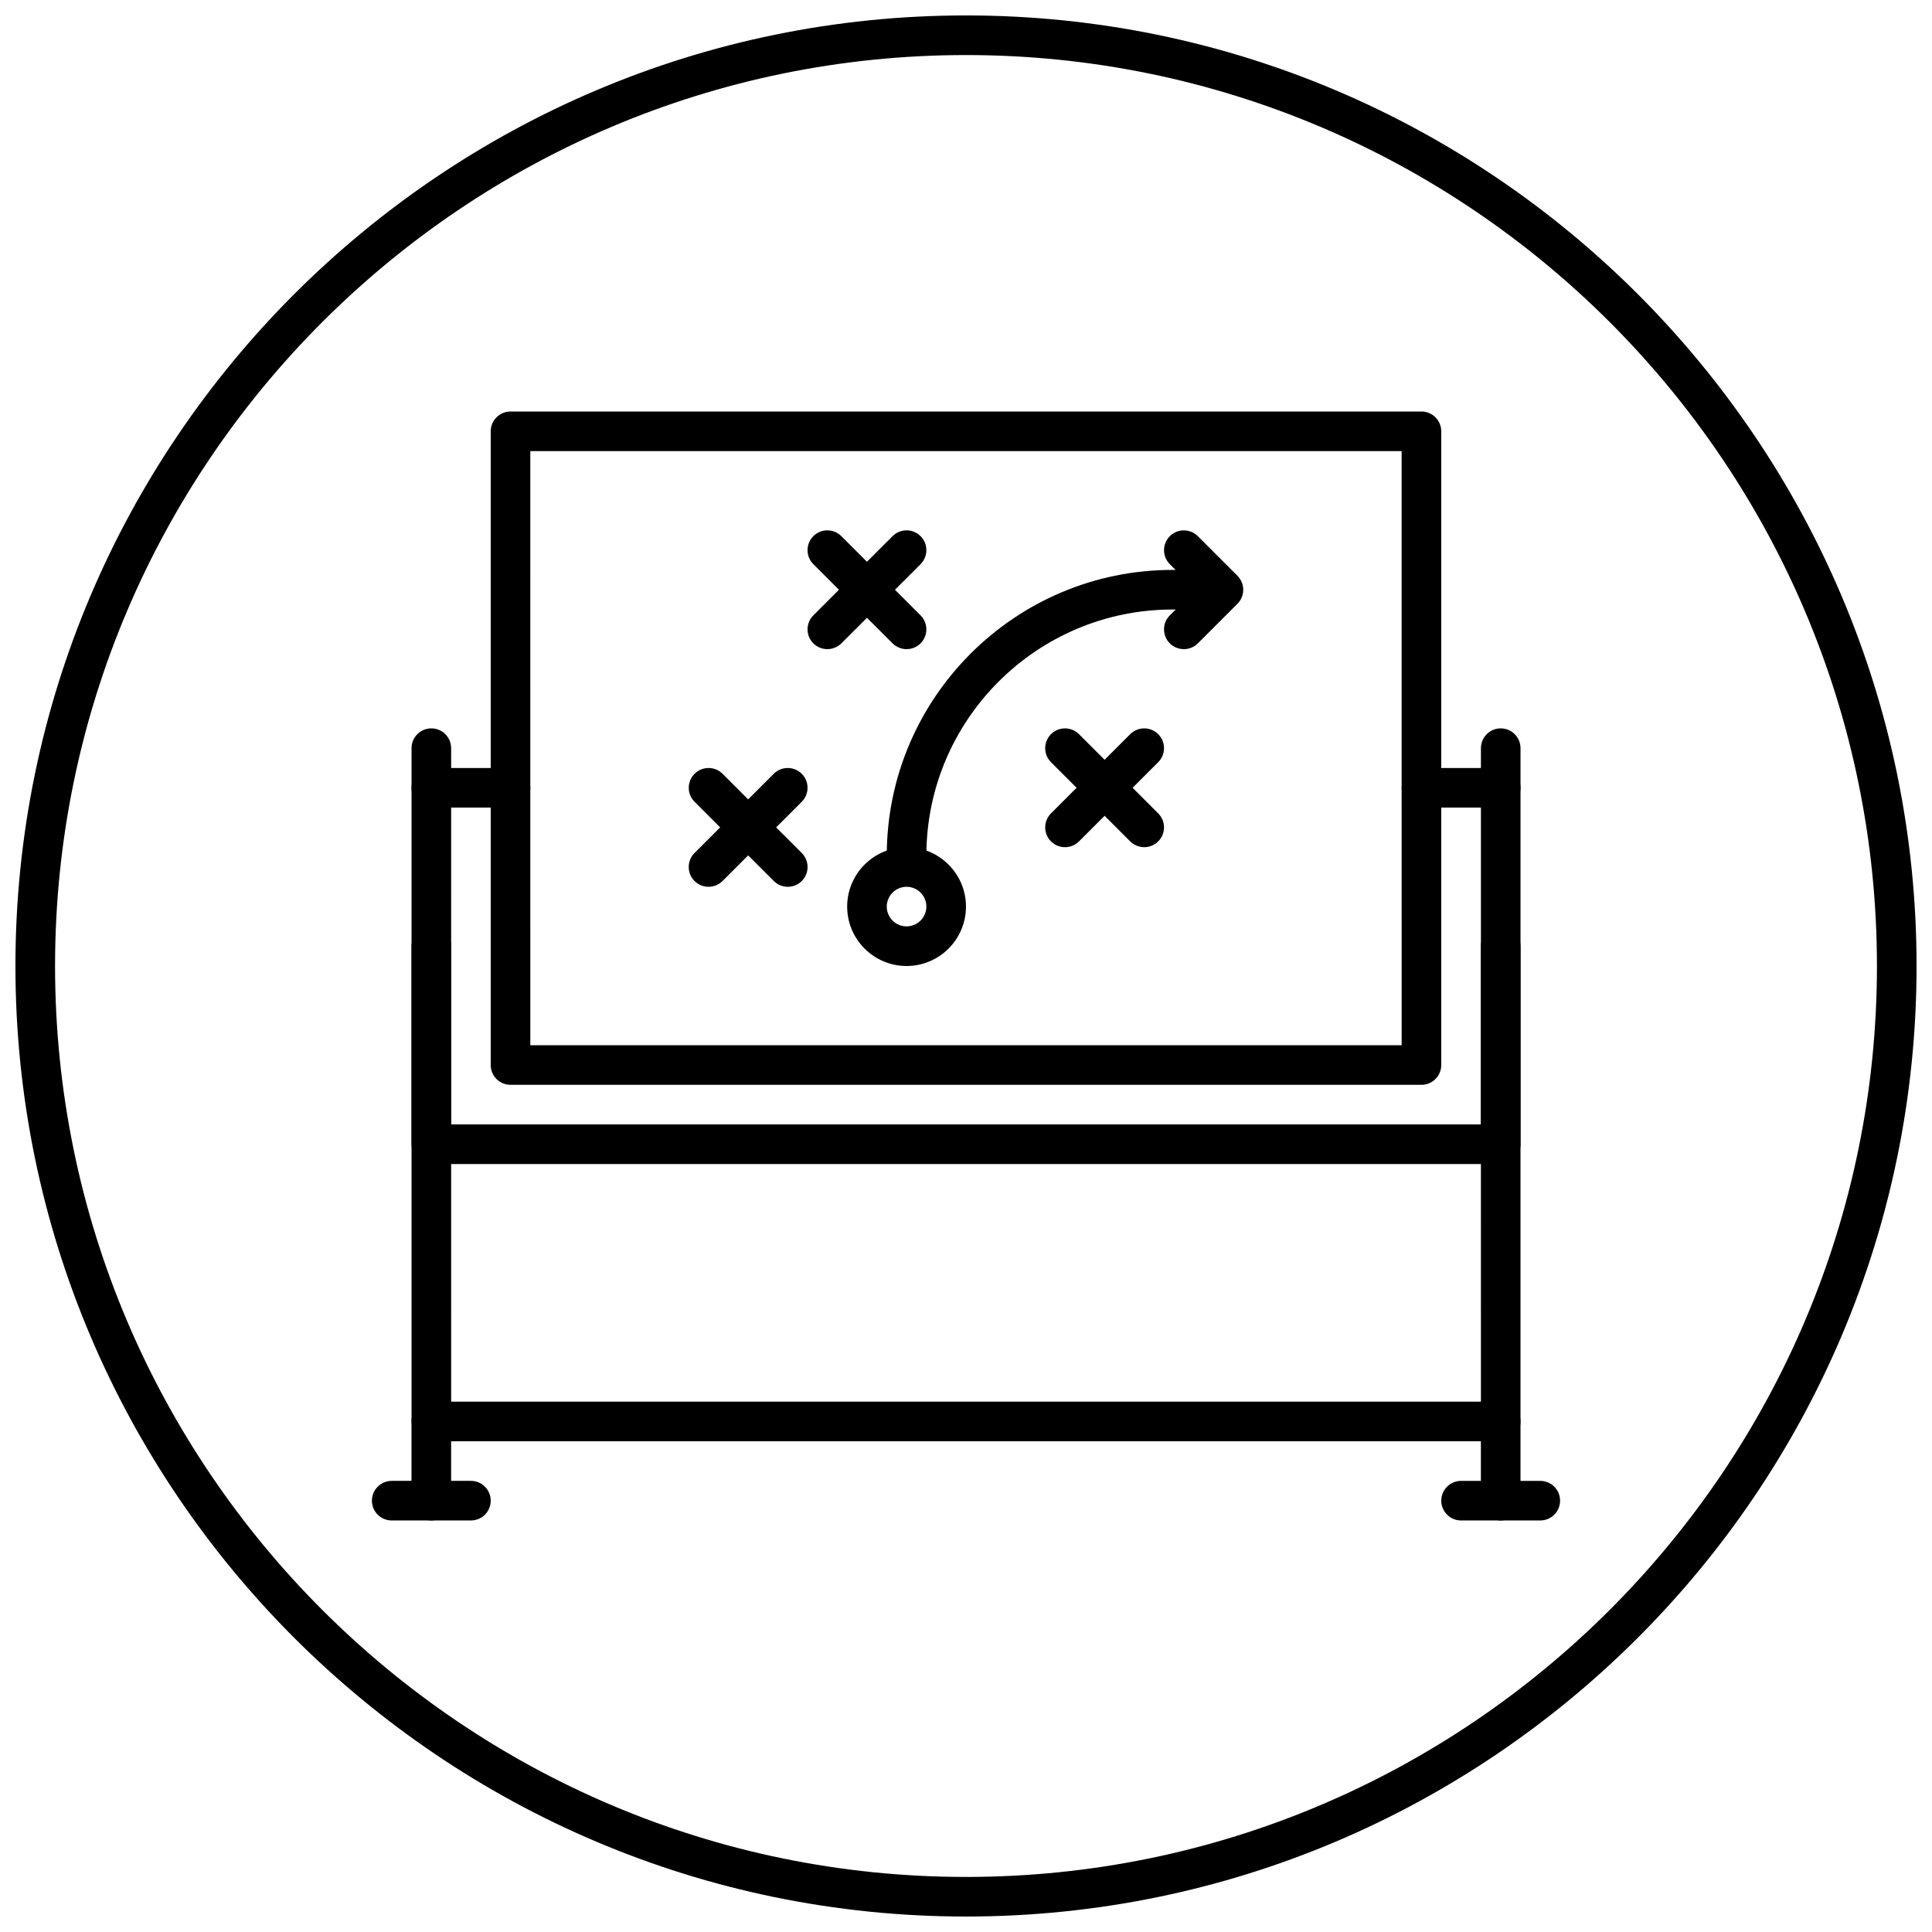 <?xml version="1.0" encoding="UTF-8"?>
<!-- Uploaded to: SVG Repo, www.svgrepo.com, Generator: SVG Repo Mixer Tools -->
<svg width="800px" height="800px" version="1.1" viewBox="144 144 512 512" xmlns="http://www.w3.org/2000/svg">
 <defs>
  <clipPath id="a">
   <path d="m148.09 148.09h503.81v503.81h-503.81z"/>
  </clipPath>
 </defs>
 <g clip-path="url(#a)">
  <path d="m400 651.9c-138.89 0-251.91-113.01-251.91-251.9 0-138.89 113.01-251.91 251.91-251.91s251.91 113.01 251.91 251.91c-0.004 138.89-113.02 251.9-251.91 251.9zm0-493.31c-133.11 0-241.41 108.3-241.41 241.41 0 133.11 108.3 241.41 241.41 241.41 133.11 0 241.41-108.3 241.41-241.41-0.004-133.11-108.3-241.41-241.41-241.41z"/>
 </g>
 <path d="m520.7 431.49h-241.41c-2.898 0-5.246-2.352-5.246-5.246v-167.94c0-2.898 2.352-5.246 5.246-5.246h241.41c2.898 0 5.246 2.352 5.246 5.246v167.94c0 2.894-2.348 5.246-5.246 5.246zm-236.16-10.496h230.91l-0.004-157.44h-230.91z"/>
 <path d="m541.7 452.48h-283.39c-2.898 0-5.246-2.352-5.246-5.246v-104.96c0-2.898 2.352-5.246 5.246-5.246 2.898 0 5.246 2.352 5.246 5.246l0.004 99.711h272.9v-99.711c0-2.898 2.352-5.246 5.246-5.246 2.898 0 5.246 2.352 5.246 5.246v104.96c0 2.894-2.348 5.246-5.246 5.246z"/>
 <path d="m541.7 525.95h-283.39c-2.898 0-5.246-2.352-5.246-5.246v-125.95c0-2.898 2.352-5.246 5.246-5.246 2.898 0 5.246 2.352 5.246 5.246l0.004 120.7h272.9l-0.004-120.7c0-2.898 2.352-5.246 5.246-5.246 2.898 0 5.246 2.352 5.246 5.246v125.95c0.004 2.898-2.344 5.246-5.242 5.246z"/>
 <path d="m268.8 546.94h-20.992c-2.894 0-5.246-2.348-5.246-5.246 0-2.898 2.352-5.25 5.246-5.25h20.992c2.898 0 5.246 2.352 5.246 5.246 0.004 2.902-2.348 5.25-5.246 5.25z"/>
 <path d="m279.29 358.02h-20.992c-2.898 0-5.246-2.352-5.246-5.246 0-2.898 2.352-5.246 5.246-5.246h20.992c2.898 0 5.246 2.352 5.246 5.246 0.004 2.894-2.348 5.246-5.246 5.246z"/>
 <path d="m541.7 358.02h-20.992c-2.898 0-5.246-2.352-5.246-5.246 0-2.898 2.352-5.246 5.246-5.246h20.992c2.898 0 5.246 2.352 5.246 5.246s-2.348 5.246-5.246 5.246z"/>
 <path d="m552.19 546.94h-20.992c-2.898 0-5.246-2.352-5.246-5.246 0-2.898 2.352-5.246 5.246-5.246h20.992c2.898 0 5.246 2.352 5.246 5.246 0 2.898-2.352 5.246-5.246 5.246z"/>
 <path d="m258.3 546.94c-2.898 0-5.246-2.352-5.246-5.246v-20.992c0-2.898 2.352-5.246 5.246-5.246 2.898 0 5.246 2.352 5.246 5.246v20.992c0.004 2.898-2.348 5.246-5.246 5.246z"/>
 <path d="m541.7 546.94c-2.898 0-5.246-2.352-5.246-5.246v-20.992c0-2.898 2.352-5.246 5.246-5.246 2.898 0 5.246 2.352 5.246 5.246v20.992c0 2.898-2.348 5.246-5.246 5.246z"/>
 <path d="m384.25 400c-8.68 0-15.742-7.062-15.742-15.742 0-8.68 7.062-15.742 15.742-15.742 8.68 0 15.742 7.062 15.742 15.742 0.004 8.676-7.062 15.742-15.742 15.742zm0-20.992c-2.887 0-5.246 2.352-5.246 5.246 0 2.898 2.363 5.246 5.246 5.246 2.887 0 5.246-2.352 5.246-5.246 0.004-2.894-2.359-5.246-5.246-5.246z"/>
 <path d="m384.25 376c-2.898 0-5.246-2.352-5.246-5.246 0-41.754 33.965-75.719 75.719-75.719h3c2.898 0 5.246 2.352 5.246 5.246 0.004 2.898-2.348 5.25-5.246 5.25h-3c-35.973 0-65.223 29.262-65.223 65.223 0 2.906-2.352 5.246-5.25 5.246z"/>
 <path d="m457.73 316.03c-1.344 0-2.688-0.516-3.715-1.531-2.047-2.047-2.047-5.375 0-7.422l6.781-6.781-6.781-6.781c-2.047-2.047-2.047-5.375 0-7.422s5.375-2.047 7.422 0l10.496 10.496c2.047 2.047 2.047 5.375 0 7.422l-10.496 10.496c-1.02 1.008-2.363 1.523-3.707 1.523z"/>
 <path d="m331.77 379.01c-1.344 0-2.688-0.516-3.715-1.531-2.047-2.047-2.047-5.375 0-7.422l20.992-20.992c2.047-2.047 5.375-2.047 7.422 0s2.047 5.375 0 7.422l-20.992 20.992c-1.02 1.016-2.363 1.531-3.707 1.531z"/>
 <path d="m352.77 379.01c-1.344 0-2.688-0.516-3.715-1.531l-20.992-20.992c-2.047-2.047-2.047-5.375 0-7.422s5.375-2.047 7.422 0l20.992 20.992c2.047 2.047 2.047 5.375 0 7.422-1.02 1.016-2.363 1.531-3.707 1.531z"/>
 <path d="m426.24 368.51c-1.344 0-2.688-0.516-3.715-1.531-2.047-2.047-2.047-5.375 0-7.422l20.992-20.992c2.047-2.047 5.375-2.047 7.422 0s2.047 5.375 0 7.422l-20.992 20.992c-1.02 1.016-2.363 1.531-3.707 1.531z"/>
 <path d="m447.23 368.51c-1.344 0-2.688-0.516-3.715-1.531l-20.992-20.992c-2.047-2.047-2.047-5.375 0-7.422 2.047-2.047 5.375-2.047 7.422 0l20.992 20.992c2.047 2.047 2.047 5.375 0 7.422-1.02 1.016-2.363 1.531-3.707 1.531z"/>
 <path d="m363.26 316.03c-1.344 0-2.688-0.516-3.715-1.531-2.047-2.047-2.047-5.375 0-7.422l20.992-20.992c2.047-2.047 5.375-2.047 7.422 0 2.047 2.047 2.047 5.375 0 7.422l-20.992 20.992c-1.02 1.016-2.363 1.531-3.707 1.531z"/>
 <path d="m384.25 316.03c-1.344 0-2.688-0.516-3.715-1.531l-20.992-20.992c-2.047-2.047-2.047-5.375 0-7.422 2.047-2.047 5.375-2.047 7.422 0l20.992 20.992c2.047 2.047 2.047 5.375 0 7.422-1.02 1.016-2.363 1.531-3.707 1.531z"/>
</svg>